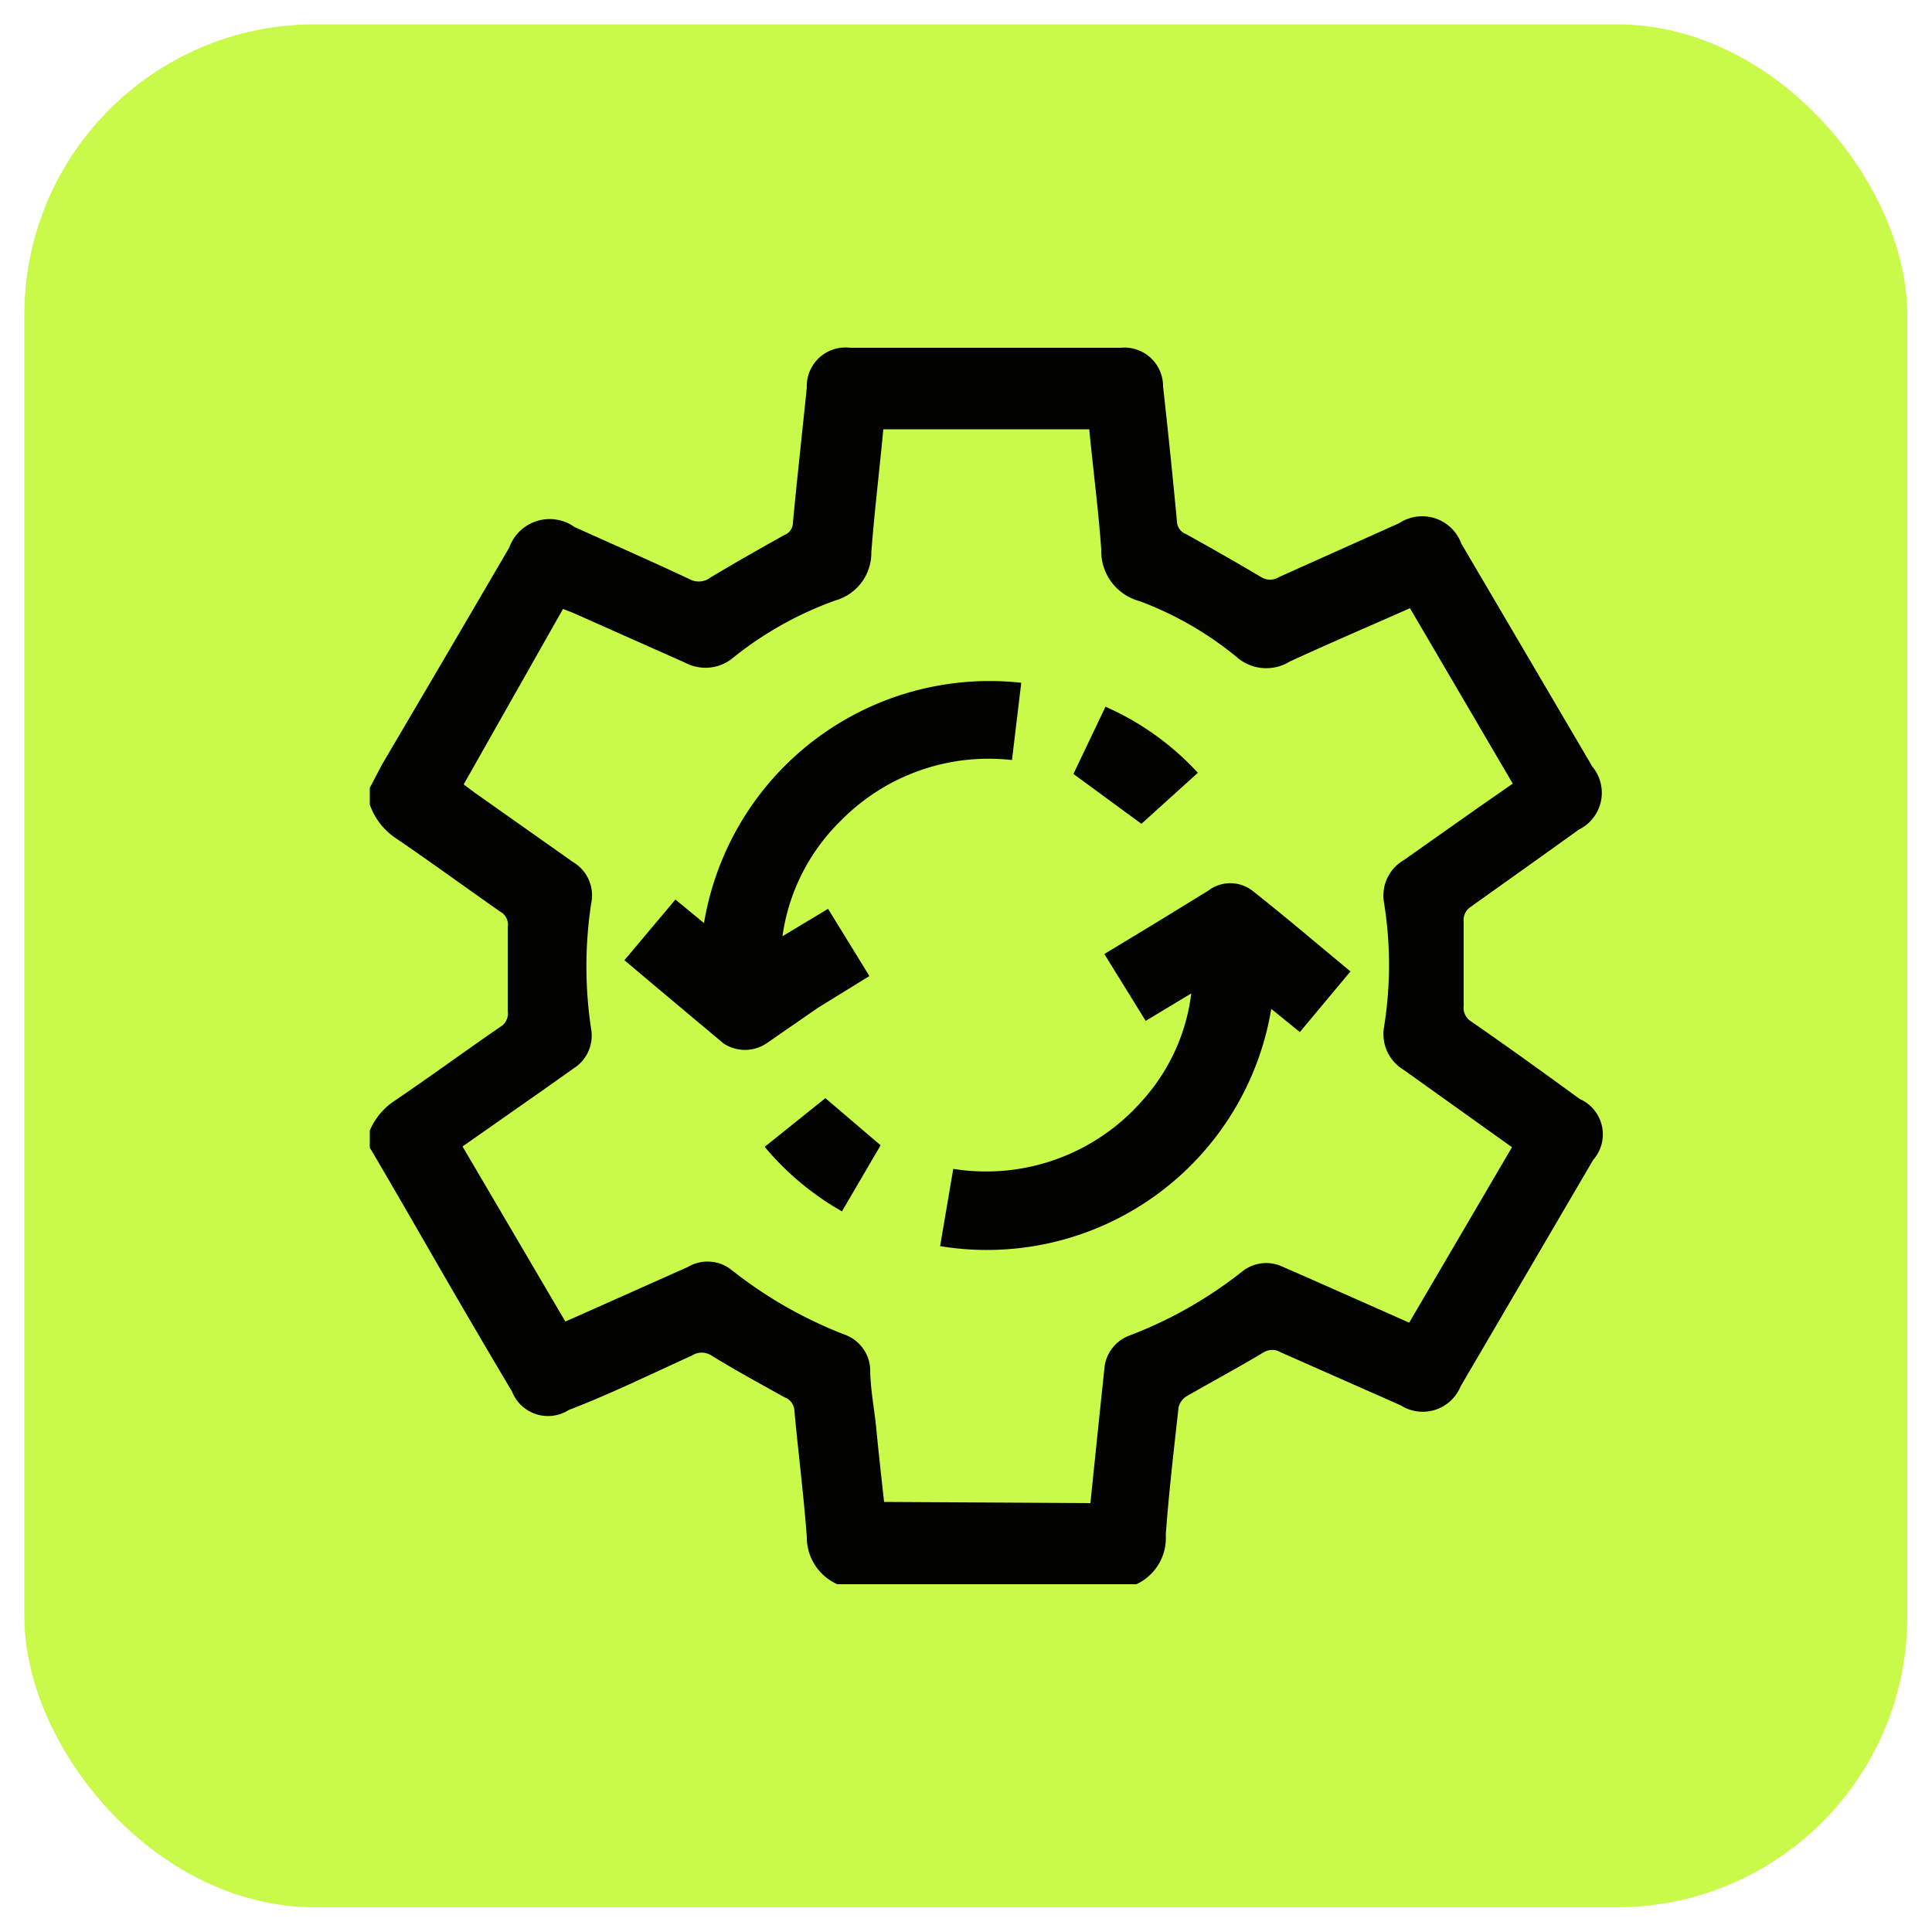 <svg id="Layer_1" data-name="Layer 1" xmlns="http://www.w3.org/2000/svg" viewBox="0 0 50 50"><defs><style>.cls-1{fill:#c9fa49;}.cls-2{fill:#020200;}</style></defs><rect class="cls-1" x="0.63" y="0.63" width="48.73" height="48.73" rx="7.52"/><path class="cls-2" d="M9.57,20.82v-.43l.32-.61q1.65-2.8,3.29-5.61a1.11,1.11,0,0,1,1.69-.53c1,.45,2,.89,3,1.36a.49.49,0,0,0,.51-.05c.63-.38,1.27-.74,1.91-1.1a.34.34,0,0,0,.23-.32c.11-1.16.24-2.33.36-3.5A1,1,0,0,1,22,9h7a1,1,0,0,1,1.1,1c.13,1.17.25,2.33.36,3.5a.36.36,0,0,0,.23.32c.65.36,1.3.73,1.94,1.11a.44.44,0,0,0,.48,0l3.1-1.39a1.08,1.08,0,0,1,1.61.53l3.39,5.77a1.06,1.06,0,0,1-.35,1.63c-.93.67-1.86,1.33-2.8,2a.41.41,0,0,0-.18.39c0,.72,0,1.45,0,2.17a.42.42,0,0,0,.2.41c.94.65,1.87,1.32,2.8,2a1,1,0,0,1,.35,1.58l-3.43,5.86a1.06,1.06,0,0,1-1.55.49L33.15,35a.43.43,0,0,0-.45,0c-.65.39-1.32.75-2,1.14a.47.47,0,0,0-.2.29c-.12,1.09-.25,2.19-.33,3.29A1.32,1.32,0,0,1,29.41,41H21.67a1.33,1.33,0,0,1-.79-1.22c-.08-1.09-.22-2.17-.32-3.26a.39.39,0,0,0-.26-.36c-.63-.35-1.27-.7-1.89-1.08a.46.46,0,0,0-.5,0c-1.06.48-2.12,1-3.19,1.41a1,1,0,0,1-1.47-.48c-.46-.77-.91-1.54-1.36-2.31-.78-1.34-1.54-2.68-2.32-4v-.44a1.72,1.72,0,0,1,.67-.79c.91-.62,1.8-1.27,2.7-1.89a.4.4,0,0,0,.2-.41c0-.73,0-1.45,0-2.18a.38.38,0,0,0-.2-.4c-.9-.63-1.79-1.28-2.7-1.9A1.72,1.72,0,0,1,9.57,20.82ZM28.22,38.9c.12-1.18.24-2.33.36-3.47a1,1,0,0,1,.66-.87,11,11,0,0,0,2.89-1.64,1,1,0,0,1,1.08-.13l.8.35,2.46,1.09,2.66-4.54-2.8-2a1.08,1.08,0,0,1-.51-1.12,10.1,10.1,0,0,0,0-3.2,1.06,1.06,0,0,1,.51-1.11l2-1.41.82-.57-2.66-4.54c-1.06.47-2.09.91-3.11,1.38A1.16,1.16,0,0,1,32,17a8.8,8.8,0,0,0-2.5-1.44,1.34,1.34,0,0,1-1-1.34c-.07-1-.21-2.06-.31-3.11H22.86c-.1,1.07-.23,2.13-.31,3.18a1.28,1.28,0,0,1-.93,1.25A9.13,9.13,0,0,0,19,17a1.12,1.12,0,0,1-1.27.15l-2.9-1.29-.26-.1L12,20.3l.28.21,2.55,1.8a1,1,0,0,1,.47,1.07,10.8,10.8,0,0,0,0,3.26,1,1,0,0,1-.44,1l-.89.63c-.66.46-1.31.92-2,1.4l2.66,4.53.3-.13,2.87-1.28a1,1,0,0,1,1.15.09,11.19,11.19,0,0,0,2.91,1.66,1,1,0,0,1,.66.87c0,.53.11,1.05.16,1.58s.13,1.25.2,1.88Z"/><path class="cls-2" d="M30.83,25.71l-1.18.71-1.07-1.73L30,23.83l1.27-.78a.94.94,0,0,1,1.14,0c.85.67,1.68,1.38,2.54,2.09l-1.31,1.57-.74-.6a7.46,7.46,0,0,1-8.57,6.14l.34-2a5.37,5.37,0,0,0,4.86-1.73A5.06,5.06,0,0,0,30.83,25.71Z"/><path class="cls-2" d="M16.16,24.85l1.32-1.57.74.61a7.49,7.49,0,0,1,8.21-6.22l-.24,2a5.36,5.36,0,0,0-4.42,1.56,5.18,5.18,0,0,0-1.52,3l1.18-.71,1.07,1.74-1.33.82L19.84,27a1,1,0,0,1-1.12,0C17.86,26.28,17,25.56,16.16,24.85Z"/><path class="cls-2" d="M28.61,18.29A7.15,7.15,0,0,1,31,20l-1.46,1.32-1.76-1.29Z"/><path class="cls-2" d="M21.36,28.42l1.43,1.22-1,1.71a7.28,7.28,0,0,1-2-1.67Z"/></svg>